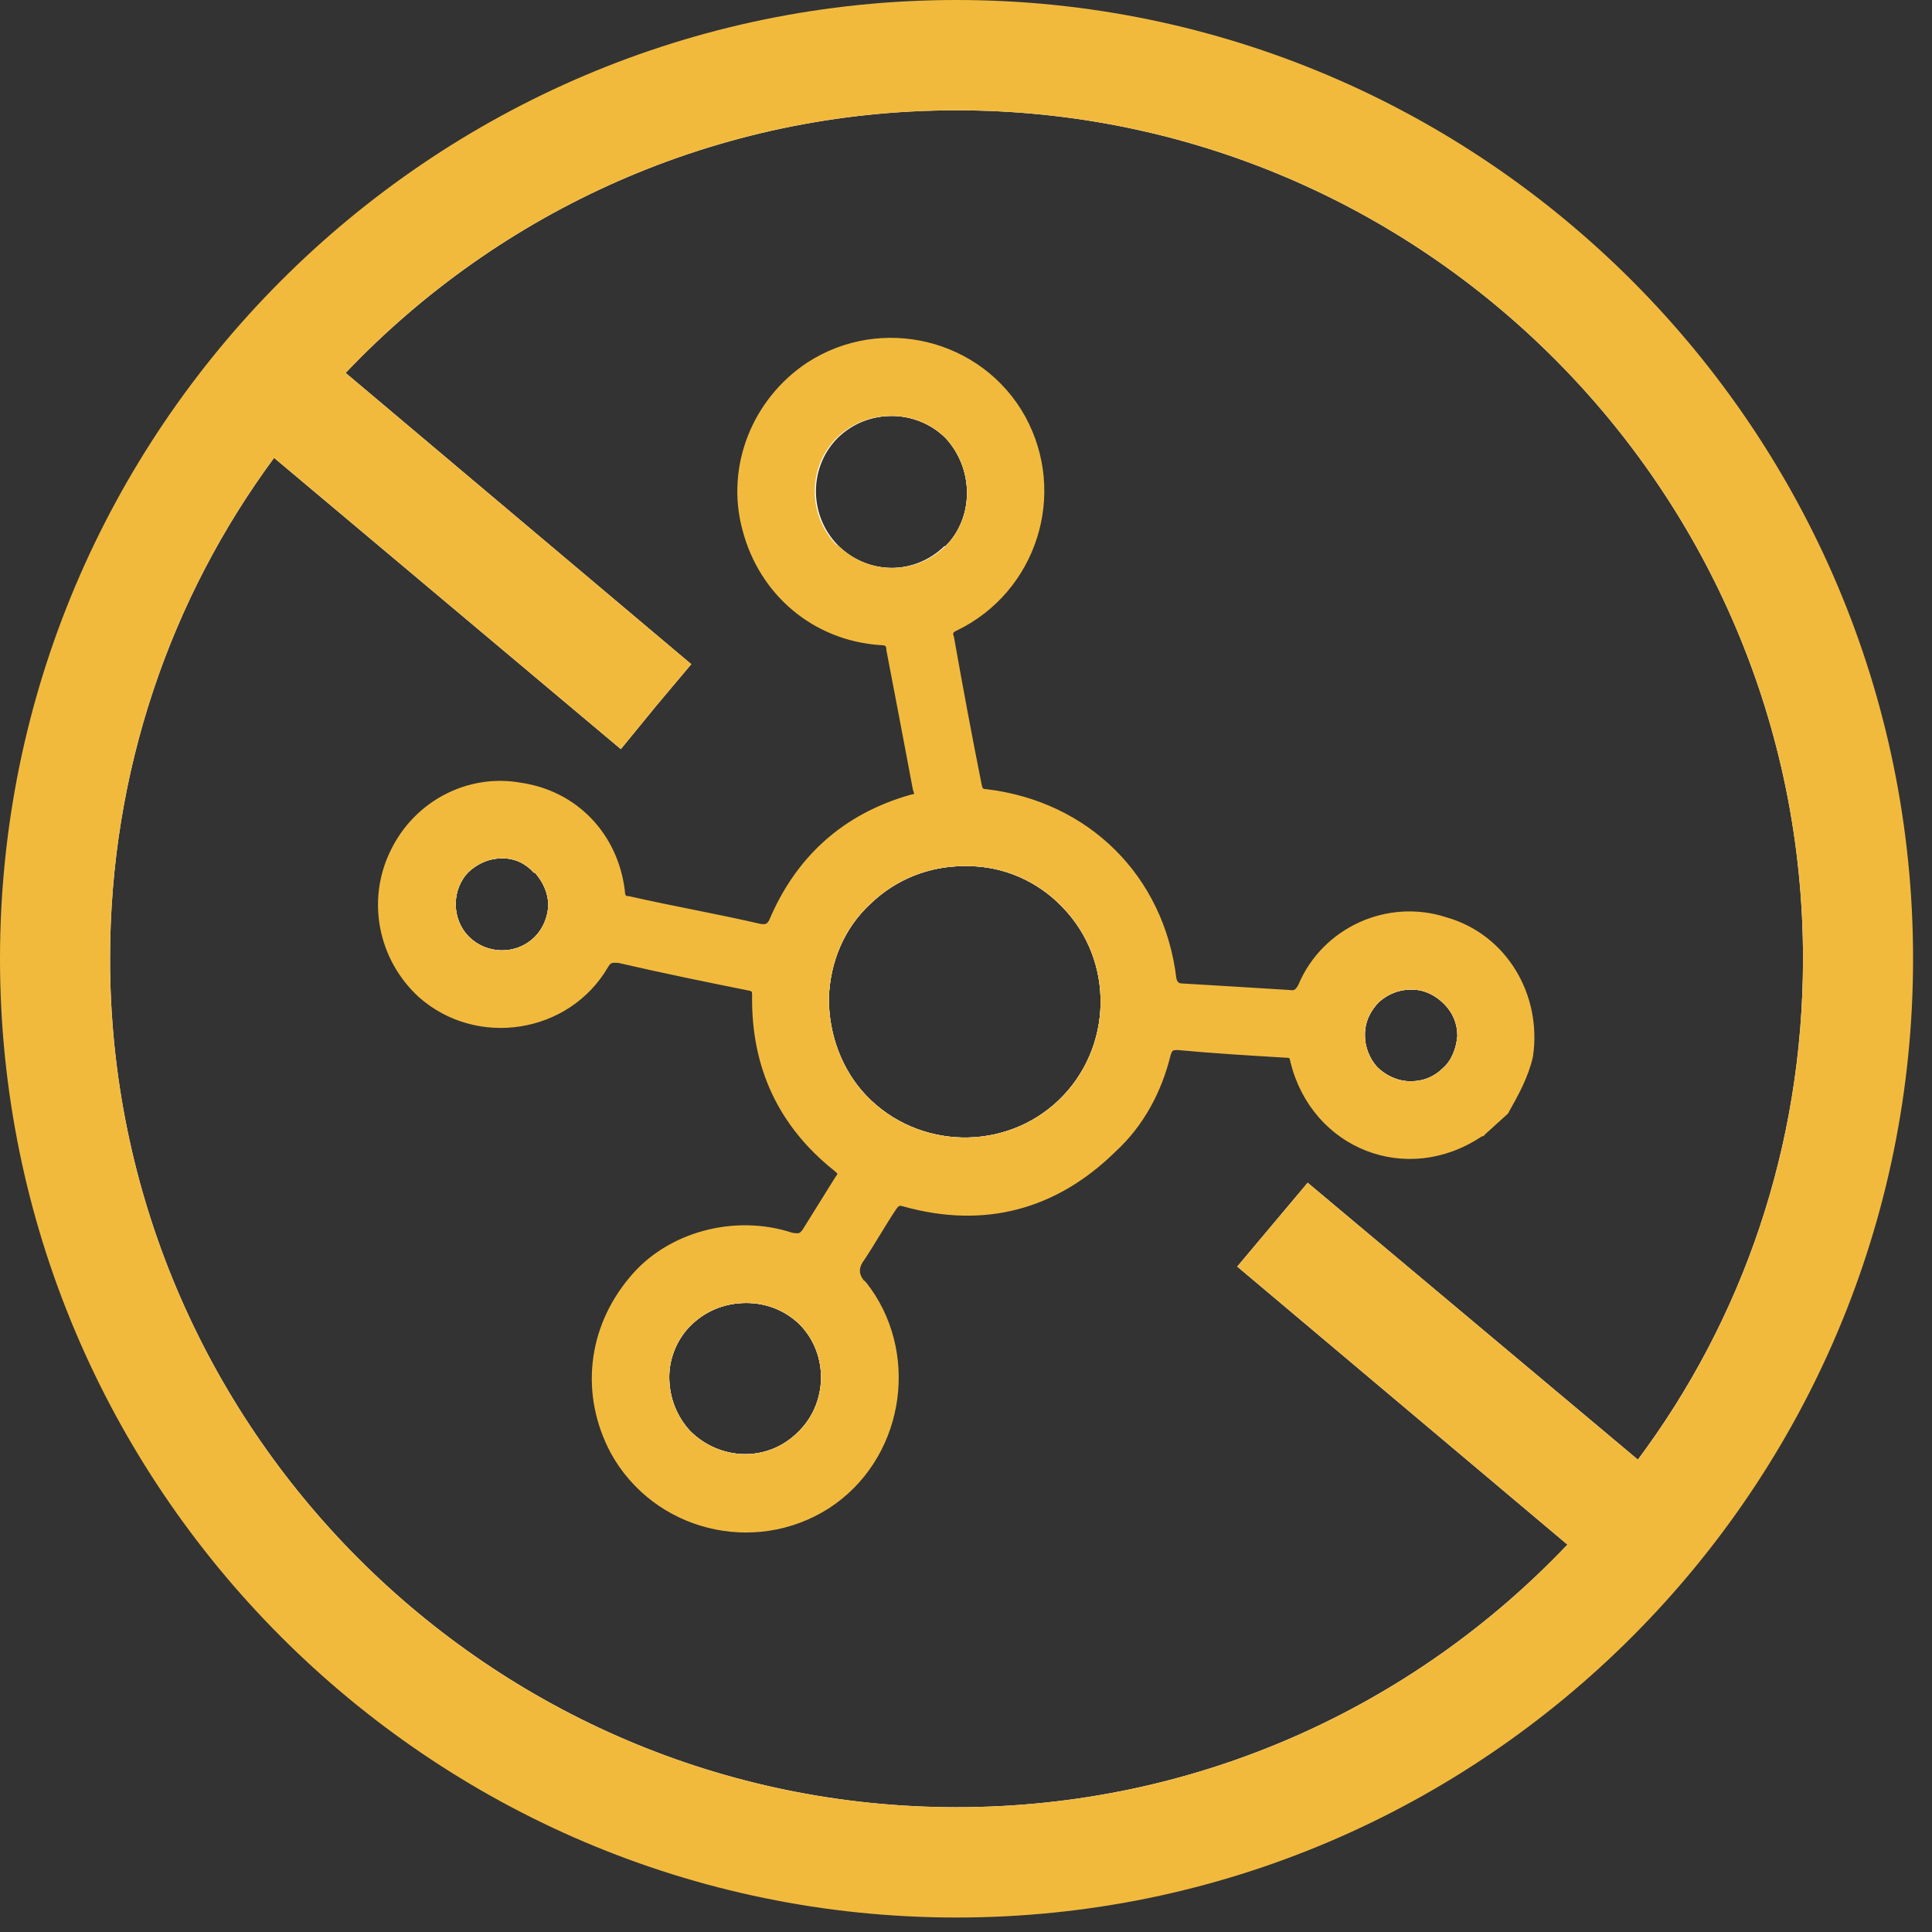 <svg width="59" height="59" viewBox="0 0 59 59" fill="none" xmlns="http://www.w3.org/2000/svg">
<rect x="0" y="0" width="59" height="59" fill="#333333" stroke="none"/>
<path d="M44.136 28.133C42.388 27.561 40.472 28.437 39.766 30.121C39.665 30.323 39.564 30.391 39.362 30.357C38.287 30.29 37.178 30.222 36.035 30.155C35.9 30.121 35.833 30.054 35.799 29.886C35.43 26.819 33.177 24.596 30.119 24.225C29.917 24.225 29.883 24.124 29.85 23.956C29.547 22.439 29.278 20.991 29.009 19.474C28.942 19.306 29.009 19.205 29.177 19.137C31.53 17.992 32.472 15.094 31.194 12.77C29.917 10.478 26.925 9.737 24.707 11.186C23.093 12.264 22.286 14.252 22.791 16.139C23.295 18.093 24.908 19.441 26.892 19.576C27.093 19.576 27.194 19.643 27.194 19.845C27.463 21.26 27.732 22.642 28.001 24.09C28.068 24.259 28.068 24.36 27.833 24.393C25.816 24.966 24.404 26.247 23.597 28.167C23.497 28.336 23.396 28.369 23.194 28.336C21.883 28.032 20.538 27.797 19.194 27.493C19.026 27.493 18.959 27.392 18.959 27.224C18.757 25.539 17.547 24.259 15.866 24.023C14.32 23.753 12.74 24.562 12.034 26.044C11.328 27.493 11.664 29.245 12.874 30.357C14.589 31.873 17.311 31.435 18.454 29.481C18.589 29.245 18.69 29.279 18.891 29.279C20.202 29.582 21.513 29.852 22.858 30.121C23.059 30.155 23.093 30.222 23.093 30.391C23.059 32.581 23.9 34.333 25.547 35.647C25.715 35.782 25.749 35.849 25.614 36.017C25.278 36.557 24.942 37.096 24.606 37.635C24.471 37.803 24.404 37.803 24.169 37.77C22.454 37.197 20.438 37.736 19.328 39.084C18.051 40.6 17.849 42.588 18.757 44.306C20.034 46.631 23.026 47.372 25.244 45.957C27.429 44.542 27.967 41.509 26.488 39.42C26.421 39.353 26.387 39.252 26.287 39.185C26.085 38.938 26.085 38.679 26.287 38.41C26.623 37.904 26.925 37.365 27.261 36.86C27.362 36.725 27.429 36.658 27.631 36.725C30.051 37.399 32.203 36.826 33.984 35.074C34.825 34.299 35.362 33.288 35.631 32.177C35.699 31.974 35.766 31.941 35.968 31.941C37.043 32.042 38.152 32.109 39.295 32.177C39.43 32.177 39.497 32.21 39.531 32.412C40.169 34.973 42.959 36.085 45.178 34.602C45.212 34.569 45.245 34.602 45.245 34.569L45.951 33.929C46.254 33.389 46.556 32.85 46.691 32.244C46.959 30.424 45.917 28.639 44.136 28.133ZM15.328 26.213H15.362C15.732 26.213 16.068 26.381 16.303 26.651H16.337C16.572 26.921 16.74 27.257 16.74 27.628C16.74 27.999 16.572 28.369 16.337 28.605C15.765 29.178 14.857 29.144 14.32 28.605C13.782 28.066 13.782 27.156 14.32 26.617C14.622 26.348 14.958 26.213 15.328 26.213ZM24.37 43.733C23.933 44.171 23.362 44.407 22.757 44.407C22.118 44.407 21.513 44.138 21.076 43.7C20.673 43.261 20.438 42.689 20.438 42.048C20.438 41.442 20.706 40.836 21.143 40.431C21.614 39.993 22.186 39.791 22.791 39.791C23.362 39.791 23.967 39.993 24.438 40.465C25.312 41.375 25.278 42.857 24.37 43.733ZM25.312 30.492C25.345 29.38 25.782 28.336 26.589 27.594C27.362 26.853 28.371 26.449 29.446 26.449H29.547C30.656 26.449 31.698 26.921 32.438 27.695C34.051 29.346 33.984 32.008 32.337 33.592C30.69 35.175 28.034 35.108 26.455 33.457C25.715 32.682 25.312 31.604 25.312 30.492ZM27.228 12.702C27.833 12.702 28.438 12.938 28.875 13.376C29.749 14.319 29.749 15.802 28.875 16.678C27.934 17.588 26.488 17.554 25.581 16.644C24.673 15.701 24.707 14.218 25.614 13.342C26.085 12.904 26.656 12.702 27.261 12.702H27.228ZM43.06 30.222H43.127C43.497 30.222 43.833 30.391 44.102 30.66C44.371 30.93 44.506 31.267 44.506 31.637C44.472 32.008 44.337 32.379 44.069 32.615C43.8 32.884 43.464 33.019 43.094 33.019H43.06C42.69 33.019 42.321 32.85 42.052 32.581C41.816 32.311 41.682 31.974 41.682 31.604C41.682 31.2 41.85 30.863 42.119 30.593C42.388 30.357 42.724 30.222 43.06 30.222Z" fill="white"/>
<path d="M29.211 1.685C13.984 1.685 1.681 14.05 1.681 29.279C1.681 44.508 13.984 56.873 29.211 56.873C44.438 56.873 56.741 44.542 56.741 29.279C56.741 14.016 44.405 1.685 29.211 1.685ZM29.211 55.189C14.958 55.189 3.361 43.565 3.361 29.279C3.361 23.551 5.21 18.262 8.37 13.982L18.959 22.877L20.034 21.563L21.11 20.283L10.555 11.388C15.261 6.435 21.883 3.369 29.211 3.369C43.464 3.369 55.061 14.993 55.061 29.279C55.061 35.007 53.212 40.297 50.018 44.575L39.934 36.119L37.783 38.679L47.867 47.17C43.161 52.123 36.539 55.189 29.211 55.189Z" fill="white"/>
<path d="M29.211 0C13.11 0 0 13.14 0 29.279C0 45.418 13.11 58.558 29.211 58.558C45.312 58.558 58.422 45.418 58.422 29.279C58.422 13.14 45.312 0 29.211 0ZM29.211 55.189C14.959 55.189 3.361 43.565 3.361 29.279C3.361 23.551 5.21 18.262 8.37 13.982C8.706 13.511 9.042 13.107 9.412 12.668C9.782 12.23 10.185 11.793 10.555 11.388C15.261 6.435 21.883 3.369 29.211 3.369C43.464 3.369 55.061 14.993 55.061 29.279C55.061 35.007 53.212 40.297 50.018 44.575C49.716 45.047 49.346 45.485 48.976 45.923C48.607 46.361 48.237 46.766 47.867 47.17C43.161 52.123 36.539 55.189 29.211 55.189Z" fill="#F2BA3D"/>
<path d="M51.094 45.485L50.018 46.799L48.943 48.079L47.867 47.17L37.783 38.679L39.934 36.118L50.018 44.575L51.094 45.485Z" fill="#F2BA3D"/>
<path d="M21.11 20.283L20.034 21.563L18.959 22.877L8.37 13.982L7.294 13.073L8.37 11.792L9.479 10.478L10.555 11.388L21.11 20.283Z" fill="#F2BA3D"/>
<path d="M44.136 28.133C42.388 27.561 40.472 28.437 39.766 30.121C39.665 30.323 39.564 30.391 39.362 30.357C38.287 30.29 37.178 30.222 36.035 30.155C35.9 30.121 35.833 30.054 35.799 29.886C35.43 26.819 33.177 24.596 30.119 24.225C29.917 24.225 29.883 24.124 29.85 23.956C29.547 22.439 29.278 20.991 29.009 19.474C28.942 19.306 29.009 19.205 29.177 19.137C31.53 17.992 32.472 15.094 31.194 12.77C29.917 10.478 26.925 9.737 24.707 11.186C23.093 12.264 22.286 14.252 22.791 16.139C23.295 18.093 24.908 19.441 26.892 19.576C27.093 19.576 27.194 19.643 27.194 19.845C27.463 21.26 27.732 22.642 28.001 24.09C28.068 24.259 28.068 24.36 27.833 24.393C25.816 24.966 24.404 26.247 23.597 28.167C23.497 28.336 23.396 28.369 23.194 28.336C21.883 28.032 20.538 27.797 19.194 27.493C19.026 27.493 18.959 27.392 18.959 27.224C18.757 25.539 17.547 24.259 15.866 24.023C14.32 23.753 12.74 24.562 12.034 26.044C11.328 27.493 11.664 29.245 12.874 30.357C14.589 31.873 17.311 31.435 18.454 29.481C18.589 29.245 18.69 29.279 18.891 29.279C20.202 29.582 21.513 29.852 22.858 30.121C23.059 30.155 23.093 30.222 23.093 30.391C23.059 32.581 23.9 34.333 25.547 35.647C25.715 35.782 25.749 35.849 25.614 36.017C25.278 36.557 24.942 37.096 24.606 37.635C24.471 37.803 24.404 37.803 24.169 37.77C22.454 37.197 20.438 37.736 19.328 39.084C18.051 40.6 17.849 42.588 18.757 44.306C20.034 46.631 23.026 47.372 25.244 45.957C27.429 44.542 27.967 41.509 26.488 39.42C26.421 39.353 26.387 39.252 26.287 39.185C26.085 38.938 26.085 38.679 26.287 38.41C26.623 37.904 26.925 37.365 27.261 36.86C27.362 36.725 27.429 36.658 27.631 36.725C30.051 37.399 32.203 36.826 33.984 35.074C34.825 34.299 35.362 33.288 35.631 32.177C35.699 31.974 35.766 31.941 35.968 31.941C37.043 32.042 38.152 32.109 39.295 32.177C39.43 32.177 39.497 32.21 39.531 32.412C40.169 34.973 42.959 36.085 45.178 34.602C45.212 34.569 45.245 34.602 45.245 34.569L45.951 33.929C46.254 33.389 46.556 32.85 46.691 32.244C46.959 30.424 45.917 28.639 44.136 28.133ZM14.017 28.908C13.311 28.167 13.345 27.022 14.051 26.314C14.79 25.607 15.9 25.607 16.605 26.348C17.311 27.055 17.311 28.235 16.605 28.908C15.866 29.616 14.723 29.616 14.017 28.908ZM20.774 44.003C19.765 42.925 19.765 41.172 20.875 40.128C21.95 39.084 23.665 39.117 24.74 40.162C25.782 41.24 25.749 42.992 24.673 44.036C23.597 45.115 21.816 45.081 20.774 44.003ZM26.152 33.76C24.438 31.941 24.471 29.043 26.287 27.291C28.102 25.539 31.026 25.607 32.774 27.426C34.522 29.245 34.455 32.143 32.606 33.895C30.824 35.613 27.9 35.58 26.152 33.76ZM25.244 16.947C24.202 15.836 24.202 14.084 25.278 13.039C26.387 11.995 28.135 11.995 29.177 13.107C30.219 14.185 30.219 15.937 29.11 16.981C28.034 18.026 26.32 17.992 25.244 16.947ZM44.405 30.357C45.111 31.065 45.077 32.244 44.405 32.918C43.665 33.625 42.489 33.625 41.783 32.884C41.111 32.143 41.144 30.997 41.884 30.29C42.59 29.616 43.732 29.616 44.438 30.357H44.405Z" fill="#F2BA3D" stroke="#F2BA3D" stroke-width="0.25" stroke-miterlimit="10"/>
<path d="M29.177 13.106C28.135 11.995 26.387 11.995 25.278 13.039C24.202 14.084 24.202 15.835 25.244 16.947C26.32 17.992 28.034 18.026 29.11 16.981C30.219 15.937 30.219 14.185 29.177 13.106ZM28.841 16.678C27.9 17.588 26.455 17.554 25.547 16.644C24.639 15.701 24.673 14.218 25.581 13.342C26.051 12.904 26.623 12.702 27.228 12.702C27.833 12.702 28.438 12.938 28.875 13.376C29.749 14.319 29.749 15.802 28.875 16.678H28.841Z" fill="white"/>
<path d="M29.48 12.803C28.27 11.557 26.253 11.523 25.009 12.736C23.765 13.949 23.732 15.97 24.942 17.217C25.581 17.857 26.387 18.194 27.228 18.194C28.001 18.194 28.774 17.891 29.413 17.284C30.018 16.712 30.354 15.903 30.354 15.061V14.96C30.354 14.151 30.018 13.376 29.48 12.803ZM25.547 16.644C24.639 15.701 24.673 14.218 25.581 13.342C26.051 12.904 26.623 12.702 27.228 12.702C27.833 12.702 28.438 12.938 28.875 13.376C29.749 14.319 29.749 15.802 28.875 16.678C27.934 17.588 26.488 17.554 25.581 16.644H25.547Z" fill="#F2BA3D"/>
<path d="M44.405 30.357C43.699 29.616 42.556 29.616 41.85 30.29C41.111 30.997 41.077 32.143 41.749 32.884C42.455 33.625 43.632 33.625 44.371 32.918C45.077 32.244 45.111 31.065 44.371 30.357H44.405ZM44.069 32.614C43.8 32.884 43.464 33.019 43.094 33.019H43.06C42.691 33.019 42.321 32.85 42.052 32.581C41.816 32.311 41.682 31.974 41.682 31.604C41.682 31.2 41.85 30.863 42.119 30.593C42.388 30.357 42.724 30.222 43.06 30.222H43.127C43.497 30.222 43.833 30.391 44.102 30.66C44.371 30.93 44.506 31.267 44.506 31.637C44.472 32.008 44.338 32.379 44.069 32.614Z" fill="white"/>
<path d="M44.707 30.088C44.304 29.649 43.732 29.38 43.127 29.38C42.556 29.38 41.984 29.582 41.547 29.986C41.111 30.391 40.875 30.964 40.842 31.57C40.842 32.176 41.043 32.749 41.447 33.154C41.884 33.592 42.421 33.861 43.026 33.861H43.094C43.665 33.861 44.237 33.625 44.64 33.221C45.077 32.817 45.312 32.278 45.346 31.671C45.346 31.065 45.111 30.492 44.707 30.088ZM43.094 33.019H43.06C42.69 33.019 42.321 32.85 42.052 32.581C41.816 32.311 41.682 31.974 41.682 31.604C41.682 31.199 41.85 30.863 42.119 30.593C42.388 30.357 42.724 30.222 43.06 30.222H43.127C43.497 30.222 43.833 30.391 44.102 30.66C44.371 30.93 44.505 31.267 44.505 31.637C44.472 32.008 44.337 32.379 44.069 32.614C43.8 32.884 43.464 33.019 43.094 33.019Z" fill="#F2BA3D"/>
<path d="M32.774 27.426C31.026 25.606 28.102 25.539 26.286 27.291C24.471 29.043 24.438 31.941 26.152 33.76C27.9 35.579 30.824 35.613 32.606 33.895C34.455 32.143 34.522 29.245 32.774 27.426ZM32.337 33.592C30.69 35.175 28.034 35.108 26.454 33.457C25.715 32.682 25.311 31.604 25.311 30.492C25.345 29.38 25.782 28.335 26.589 27.594C27.362 26.853 28.37 26.449 29.446 26.449H29.547C30.656 26.449 31.698 26.92 32.438 27.695C34.051 29.346 33.984 32.008 32.337 33.592Z" fill="white"/>
<path d="M33.077 27.123C32.135 26.179 30.892 25.64 29.581 25.606C28.169 25.573 26.959 26.044 26.017 26.988C25.043 27.898 24.505 29.144 24.471 30.492C24.471 31.84 24.942 33.086 25.849 34.03C26.824 35.074 28.135 35.58 29.446 35.58C30.69 35.58 31.934 35.108 32.908 34.198C33.917 33.221 34.455 31.873 34.455 30.559C34.455 29.313 33.984 28.1 33.077 27.123ZM26.454 33.457C25.715 32.682 25.312 31.604 25.312 30.492C25.345 29.38 25.782 28.335 26.589 27.594C27.362 26.853 28.37 26.449 29.446 26.449H29.547C30.656 26.449 31.698 26.92 32.438 27.695C34.051 29.346 33.984 32.008 32.337 33.592C30.69 35.175 28.034 35.108 26.454 33.457Z" fill="#F2BA3D"/>
<path d="M24.74 40.162C23.665 39.117 21.95 39.084 20.875 40.128C19.765 41.172 19.765 42.925 20.774 44.003C21.816 45.081 23.597 45.115 24.673 44.036C25.749 42.992 25.782 41.24 24.74 40.162ZM24.37 43.733C23.933 44.171 23.362 44.407 22.757 44.407C22.118 44.407 21.513 44.138 21.076 43.7C20.673 43.261 20.438 42.689 20.438 42.048C20.438 41.442 20.706 40.836 21.143 40.431C21.614 39.993 22.186 39.791 22.791 39.791C23.362 39.791 23.967 39.993 24.438 40.465C25.312 41.375 25.278 42.857 24.37 43.733Z" fill="white"/>
<path d="M25.043 39.858H25.009C23.799 38.646 21.816 38.612 20.572 39.825C19.967 40.398 19.631 41.172 19.597 42.048C19.597 42.891 19.9 43.666 20.471 44.272C21.076 44.912 21.883 45.249 22.723 45.249H22.757C23.597 45.249 24.37 44.946 24.942 44.34C26.219 43.16 26.253 41.139 25.043 39.858ZM22.757 44.407C22.118 44.407 21.513 44.138 21.076 43.7C20.673 43.261 20.438 42.689 20.438 42.048C20.438 41.442 20.706 40.836 21.143 40.431C21.614 39.993 22.186 39.791 22.791 39.791C23.362 39.791 23.967 39.993 24.438 40.465C25.312 41.375 25.278 42.857 24.37 43.733C23.933 44.171 23.362 44.407 22.757 44.407Z" fill="#F2BA3D"/>
<path d="M16.605 26.348C15.899 25.607 14.79 25.607 14.051 26.314C13.345 27.021 13.311 28.167 14.017 28.908C14.723 29.616 15.866 29.616 16.605 28.908C17.311 28.235 17.311 27.055 16.605 26.348ZM16.337 28.605C15.765 29.178 14.857 29.144 14.32 28.605C13.782 28.066 13.782 27.156 14.32 26.617C14.622 26.348 14.958 26.213 15.328 26.213H15.362C15.731 26.213 16.068 26.381 16.303 26.651H16.337C16.572 26.921 16.74 27.257 16.74 27.628C16.74 27.999 16.572 28.369 16.337 28.605Z" fill="white"/>
<path d="M16.908 26.044C16.505 25.64 15.967 25.404 15.362 25.371C14.824 25.371 14.185 25.607 13.748 26.011C12.874 26.853 12.841 28.302 13.748 29.212C14.185 29.65 14.757 29.852 15.362 29.852C15.933 29.852 16.505 29.65 16.942 29.212C17.345 28.807 17.614 28.235 17.614 27.628C17.614 27.055 17.379 26.449 16.942 26.044H16.908ZM14.32 28.605C13.782 28.066 13.782 27.156 14.32 26.617C14.622 26.348 14.958 26.213 15.328 26.213H15.362C15.732 26.213 16.068 26.381 16.303 26.651H16.337C16.572 26.921 16.74 27.257 16.74 27.628C16.74 27.999 16.572 28.369 16.337 28.605C15.765 29.178 14.857 29.144 14.32 28.605Z" fill="#F2BA3D"/>
</svg>
